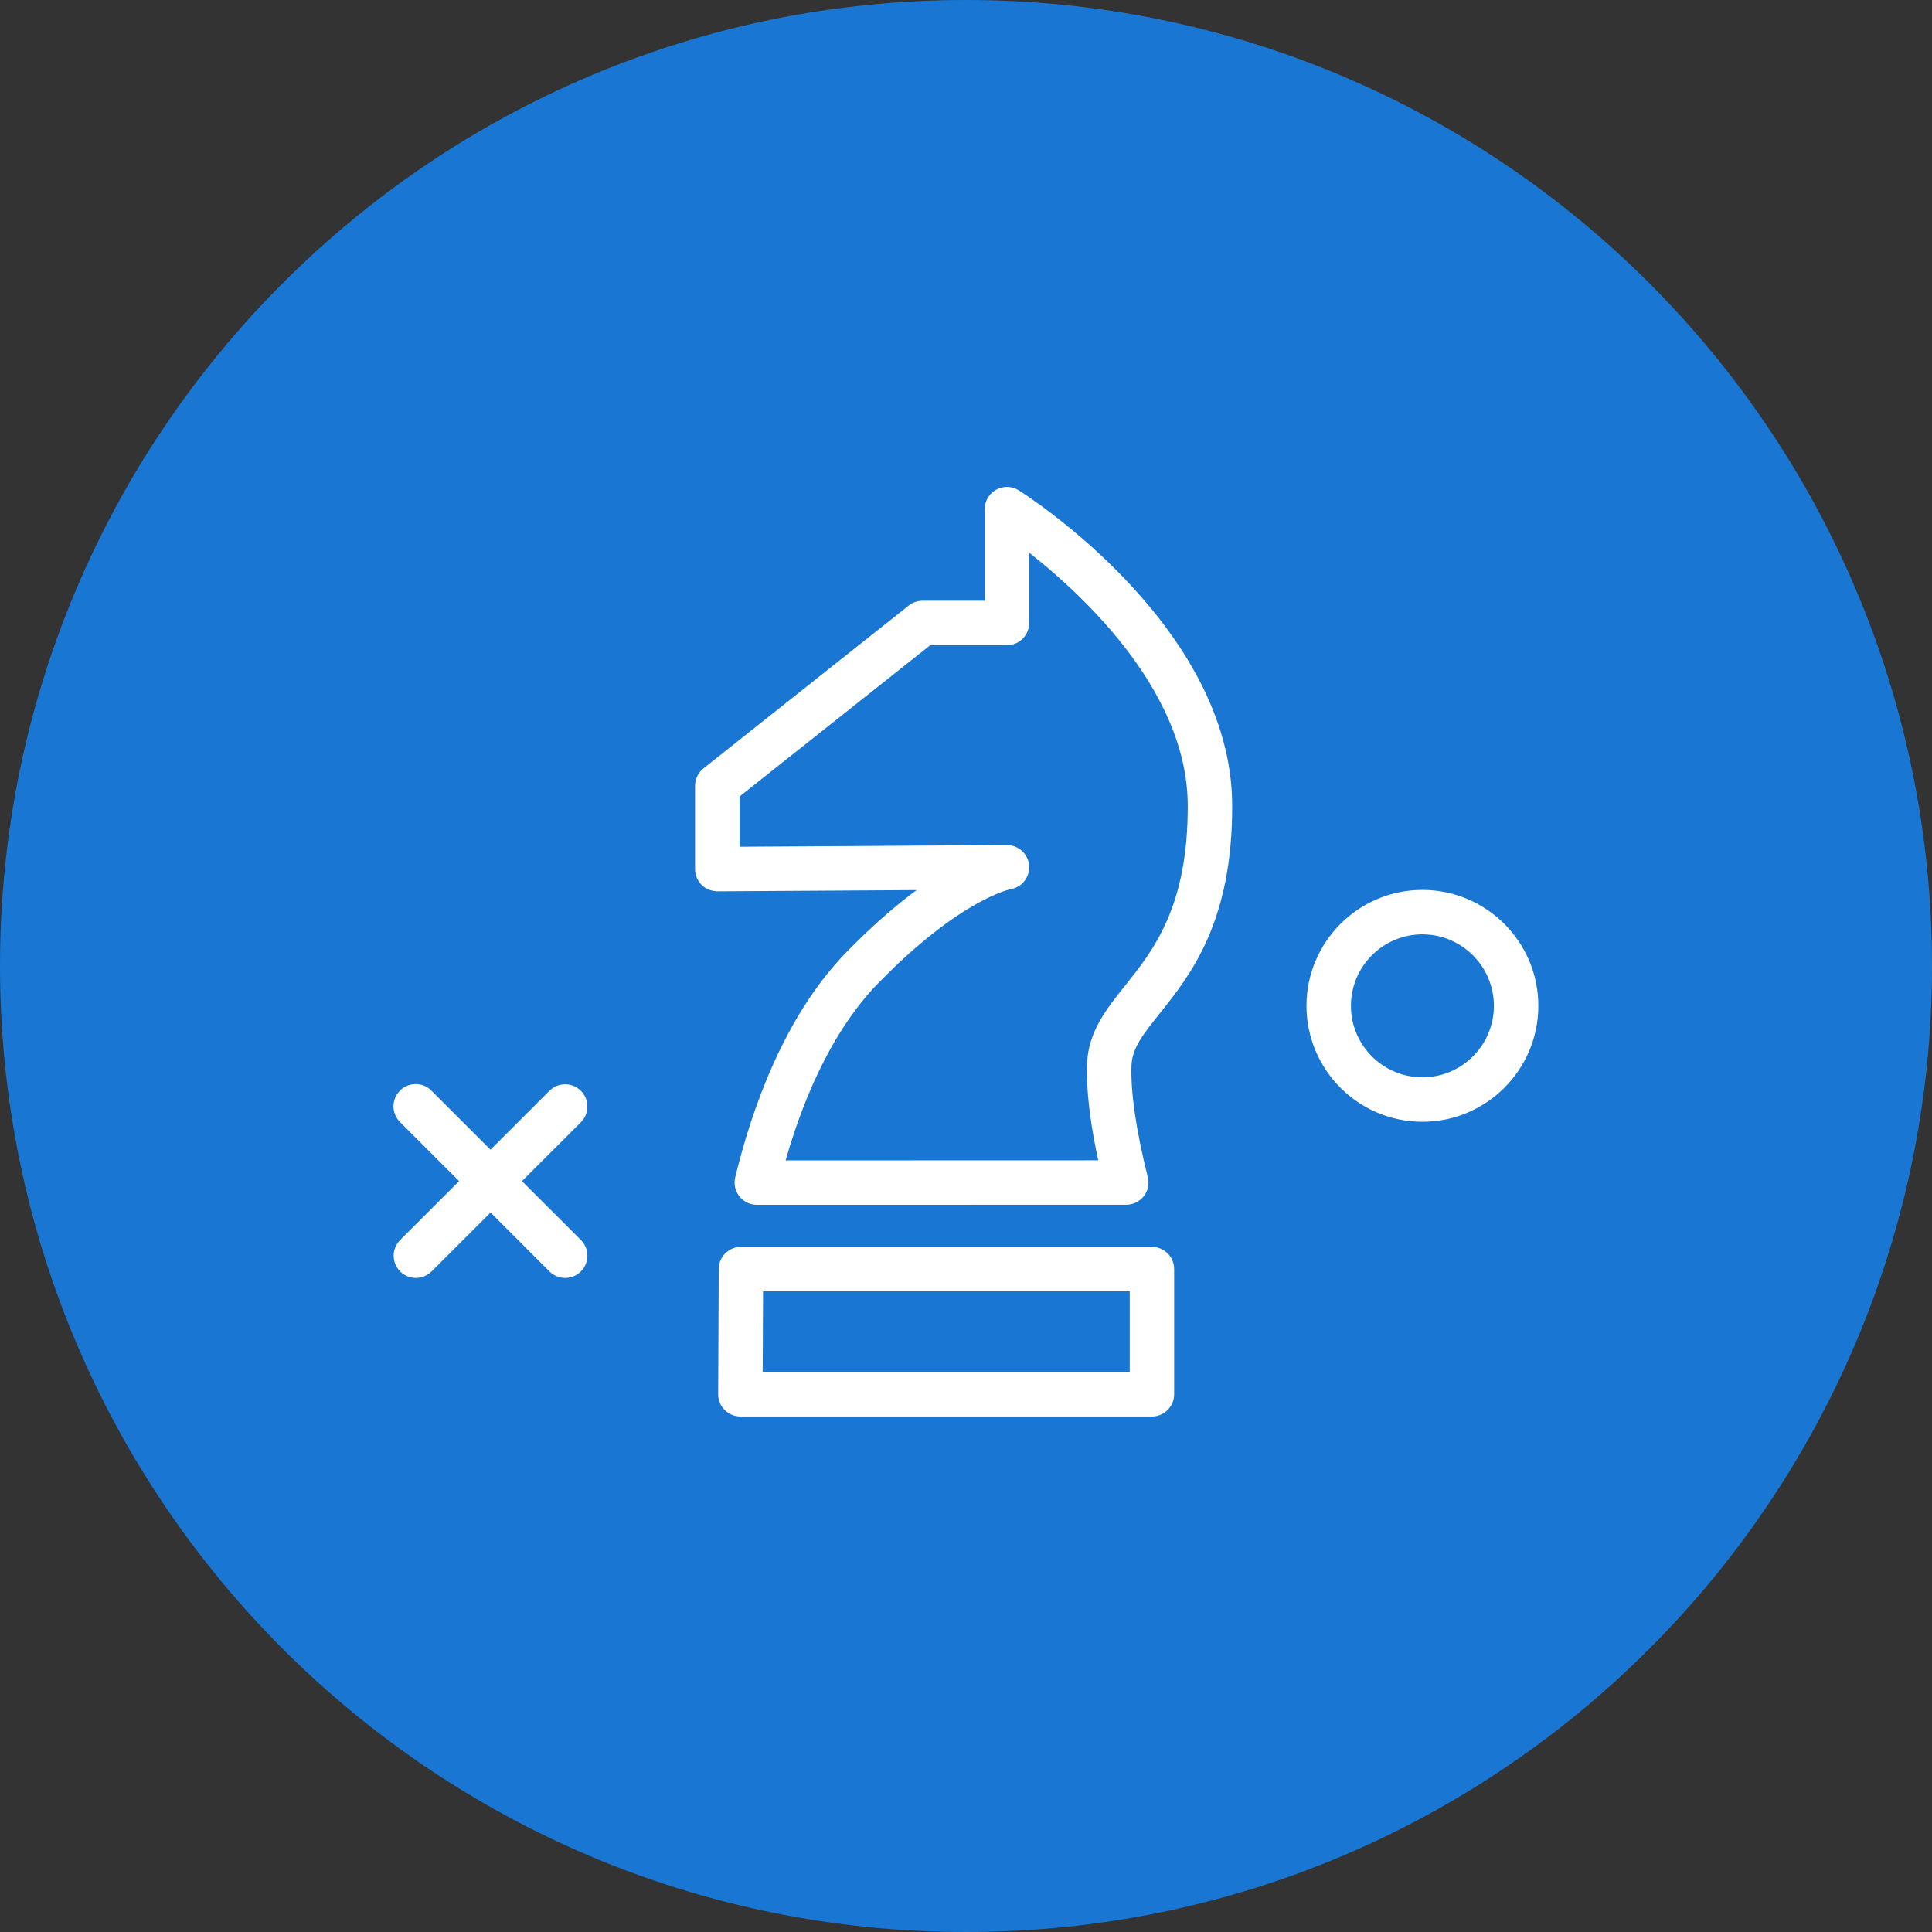<?xml version="1.0" encoding="UTF-8"?> <svg xmlns="http://www.w3.org/2000/svg" viewBox="0 0 100.00 100.00" data-guides="{&quot;vertical&quot;:[],&quot;horizontal&quot;:[]}"><rect x="0" y="0" width="100.00" height="100.00" fill="#333333" stroke="none"/><defs></defs><path color="rgb(51, 51, 51)" fill-rule="evenodd" fill="#1976d2" x="0" y="0" width="100" height="100" rx="50" ry="50" id="tSvg950626f756" title="Rectangle 1" fill-opacity="1" stroke="none" stroke-opacity="1" d="M0 50C0 22.386 22.386 0 50 0H50C77.614 0 100 22.386 100 50H100C100 77.614 77.614 100 50 100H50C22.386 100 0 77.614 0 50Z" style="transform-origin: 50px 50px;"></path><path fill="#ffffff" stroke="#ffffff" fill-opacity="1" stroke-width="0.5" stroke-opacity="1" color="rgb(51, 51, 51)" fill-rule="evenodd" id="tSvg14d13cef8e1" title="Path 1" d="M52.6 25.593C52.016 25.223 51.25 25.623 51.221 26.314C51.221 26.328 51.22 26.341 51.22 26.355C51.22 28.018 51.22 29.681 51.22 31.344C50.064 31.344 48.907 31.344 47.75 31.344C47.547 31.344 47.35 31.413 47.191 31.539C43.65 34.349 40.108 37.158 36.567 39.968C36.352 40.139 36.227 40.398 36.226 40.673C36.226 42.11 36.226 43.548 36.226 44.985C36.226 45.225 36.322 45.454 36.492 45.624C36.662 45.792 36.882 45.876 37.132 45.885C40.831 45.862 44.531 45.839 48.231 45.816C47.045 46.626 45.612 47.793 43.98 49.47C40.793 52.747 39.131 57.549 38.298 61C38.162 61.567 38.591 62.111 39.174 62.111C45.547 62.11 51.921 62.108 58.294 62.107C58.881 62.109 59.312 61.556 59.167 60.988C58.556 58.553 58.262 56.527 58.316 55.129C58.354 54.148 58.972 53.376 59.828 52.305C61.399 50.34 63.55 47.649 63.528 41.664C63.489 32.563 53.044 25.873 52.6 25.593ZM58.422 51.182C57.474 52.368 56.578 53.488 56.517 55.06C56.464 56.418 56.679 58.179 57.154 60.307C51.548 60.309 45.941 60.31 40.334 60.312C41.184 57.22 42.687 53.381 45.27 50.725C49.575 46.3 52.24 45.784 52.255 45.781C52.94 45.677 53.256 44.87 52.823 44.329C52.653 44.115 52.394 43.991 52.12 43.991C52.118 43.991 52.116 43.991 52.114 43.991C47.419 44.021 42.723 44.05 38.027 44.08C38.027 43.089 38.027 42.099 38.027 41.108C41.373 38.454 44.718 35.799 48.064 33.145C49.416 33.145 50.768 33.145 52.12 33.145C52.617 33.145 53.02 32.742 53.02 32.245C53.02 30.862 53.02 29.48 53.02 28.098C55.777 30.192 61.702 35.419 61.728 41.671C61.747 47.022 59.904 49.328 58.422 51.182ZM59.624 64.789C52.533 64.789 45.442 64.789 38.351 64.789C37.854 64.789 37.451 65.192 37.451 65.689C37.451 65.716 37.456 65.742 37.459 65.769C37.456 65.796 37.451 65.821 37.451 65.848C37.441 67.954 37.431 70.059 37.422 72.164C37.42 72.662 37.823 73.068 38.322 73.068C45.422 73.068 52.523 73.068 59.624 73.068C60.121 73.068 60.524 72.665 60.524 72.168C60.524 70.019 60.524 67.87 60.524 65.721C60.523 65.716 60.523 65.71 60.522 65.705C60.523 65.7 60.523 65.694 60.524 65.689C60.524 65.192 60.121 64.789 59.624 64.789ZM39.226 71.269C39.233 69.709 39.24 68.149 39.247 66.589C45.74 66.589 52.232 66.589 58.724 66.589C58.724 68.149 58.724 69.709 58.724 71.269C52.225 71.269 45.725 71.269 39.226 71.269ZM29.889 56.637C29.537 56.285 28.968 56.285 28.616 56.637C27.54 57.712 26.465 58.787 25.389 59.863C24.314 58.787 23.238 57.712 22.162 56.637C21.681 56.138 20.841 56.348 20.65 57.014C20.558 57.334 20.651 57.678 20.89 57.909C21.965 58.984 23.041 60.06 24.117 61.135C23.041 62.21 21.965 63.285 20.89 64.36C20.4 64.85 20.624 65.687 21.294 65.866C21.604 65.949 21.936 65.86 22.163 65.633C23.239 64.558 24.314 63.482 25.39 62.407C26.465 63.482 27.541 64.558 28.617 65.633C28.792 65.809 29.023 65.896 29.253 65.896C29.484 65.896 29.714 65.809 29.89 65.633C30.241 65.282 30.241 64.712 29.89 64.36C28.814 63.285 27.739 62.21 26.663 61.135C27.739 60.06 28.814 58.984 29.89 57.909C30.241 57.557 30.24 56.988 29.889 56.637ZM73.624 46.312C70.453 46.312 67.873 48.891 67.873 52.062C67.873 55.233 70.453 57.813 73.624 57.813C76.794 57.813 79.374 55.233 79.374 52.062C79.374 48.891 76.794 46.312 73.624 46.312ZM73.624 56.013C71.443 56.01 69.676 54.242 69.673 52.062C69.673 49.884 71.445 48.112 73.624 48.112C75.802 48.112 77.574 49.884 77.574 52.062C77.572 54.242 75.805 56.01 73.624 56.013Z"></path></svg> 